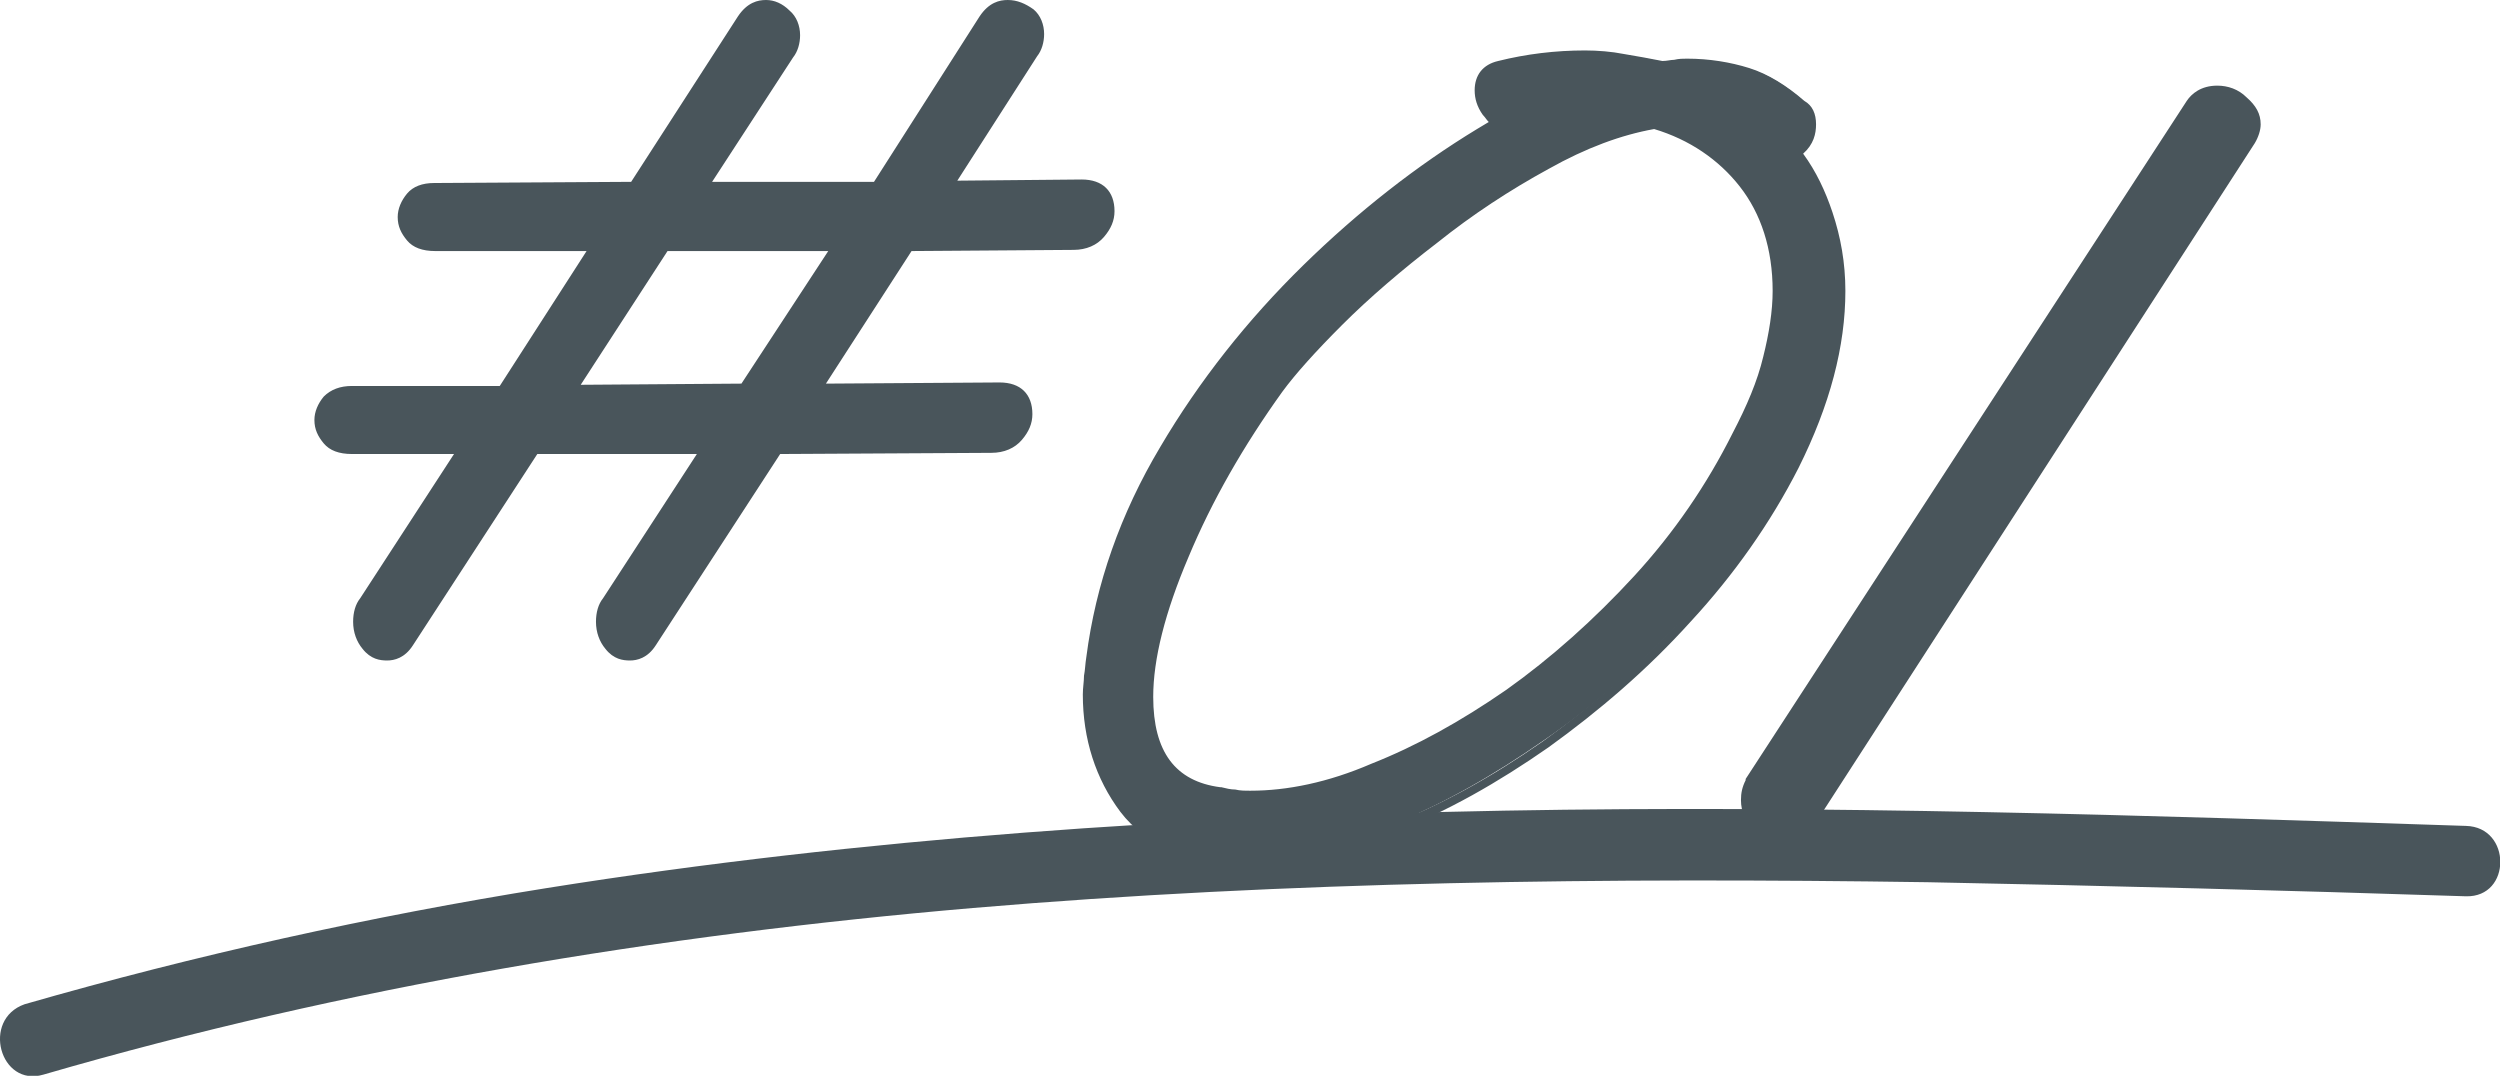 <?xml version="1.0" encoding="utf-8"?>
<!-- Generator: Adobe Illustrator 26.0.0, SVG Export Plug-In . SVG Version: 6.00 Build 0)  -->
<svg version="1.1" id="&#x30EC;&#x30A4;&#x30E4;&#x30FC;_1" xmlns="http://www.w3.org/2000/svg" xmlns:xlink="http://www.w3.org/1999/xlink" x="0px" y="0px" viewbox="0 0 213.1 91.7" enable-background="new 0 0 213.1 91.7" xml:space="preserve" width="213.1" height="91.7">
<g>
	<g>
		<path fill="#49555B" d="M3.7,91.6c25.8-7.5,52.4-11.9,79.2-14.2c27-2.3,54.2-2.6,81.4-2.2c15.3,0.3,30.6,0.7,45.9,1.2
			c3.9,0.1,3.9-5.9,0-6c-27.3-0.9-54.6-1.8-82-1.3c-27.3,0.5-54.6,2.3-81.6,6.6c-15,2.4-29.9,5.7-44.5,9.9
			C-1.6,86.9,0,92.7,3.7,91.6L3.7,91.6z"/>
	</g>
</g>
<g>
	<g>
		<path fill="#49555B" d="M53.7,56c-0.7,0-1.3-0.3-1.8-0.9c-0.5-0.6-0.7-1.3-0.7-2.1c0-0.7,0.2-1.3,0.6-1.8L60,38.3H45.6L34.9,54.8
			C34.4,55.6,33.8,56,33,56c-0.7,0-1.3-0.3-1.8-0.9c-0.5-0.6-0.7-1.3-0.7-2.1c0-0.7,0.2-1.3,0.6-1.8l8.4-12.8H30
			c-0.9,0-1.6-0.3-2.1-0.8c-0.5-0.5-0.7-1.1-0.7-1.8c0-0.7,0.2-1.2,0.7-1.8c0.5-0.5,1.2-0.8,2.1-0.8h12.6L50.6,21H37
			c-0.9,0-1.6-0.3-2.1-0.8c-0.5-0.5-0.7-1.1-0.7-1.8c0-0.7,0.2-1.2,0.7-1.8c0.5-0.5,1.2-0.8,2.1-0.8l17-0.1l9.2-14.2
			c0.6-0.8,1.3-1.3,2.1-1.3c0.7,0,1.3,0.3,1.8,0.8c0.5,0.5,0.8,1.1,0.8,1.9c0,0.6-0.2,1.2-0.6,1.7L60,15.9h14.7l9.1-14.2
			c0.6-0.8,1.3-1.3,2.1-1.3c0.7,0,1.3,0.3,1.8,0.8c0.5,0.5,0.8,1.1,0.8,1.9c0,0.6-0.2,1.2-0.6,1.7l-7.2,11.1l11.3-0.1
			c1.6,0,2.4,0.8,2.4,2.3c0,0.7-0.3,1.3-0.8,1.9c-0.6,0.6-1.3,1-2.3,1l-14,0.1l-7.8,12.1L85.1,33c1.6,0,2.4,0.8,2.4,2.3
			c0,0.7-0.3,1.3-0.8,1.9c-0.6,0.6-1.3,1-2.3,1l-18.2,0.1L55.5,54.8C55.1,55.6,54.4,56,53.7,56z M48.8,33.2l14.6-0.1L71.3,21H56.7
			L48.8,33.2z"/>
		<path fill="#49555B" d="M85.9,0.8c0.6,0,1.1,0.2,1.5,0.7c0.4,0.4,0.7,1,0.7,1.6c0,0.6-0.2,1-0.5,1.4l-7.6,11.8l12-0.1
			c1.4,0,2,0.6,2,1.9c0,0.6-0.2,1.1-0.7,1.7c-0.5,0.6-1.2,0.8-2,0.8l-14.2,0.1l-8.3,12.8l16.2-0.1c1.4,0,2,0.6,2,1.9
			c0,0.6-0.2,1.1-0.7,1.7c-0.5,0.6-1.2,0.8-2,0.8L66,38L55.2,54.6c-0.4,0.6-0.9,1-1.6,1c-0.6,0-1.1-0.3-1.5-0.8
			c-0.4-0.5-0.7-1.1-0.7-1.9c0-0.6,0.2-1.2,0.5-1.6L60.7,38H45.4L34.6,54.6c-0.4,0.6-0.9,1-1.6,1c-0.6,0-1.1-0.3-1.5-0.8
			c-0.4-0.5-0.7-1.1-0.7-1.9c0-0.6,0.2-1.2,0.5-1.6L40.1,38H30c-0.8,0-1.4-0.2-1.8-0.7c-0.4-0.4-0.6-0.9-0.6-1.5
			c0-0.6,0.2-1.1,0.6-1.5c0.4-0.4,1-0.7,1.8-0.7h12.8l8.4-13H37c-0.8,0-1.4-0.2-1.8-0.7c-0.4-0.4-0.6-0.9-0.6-1.5
			c0-0.6,0.2-1.1,0.6-1.5c0.4-0.4,1-0.7,1.8-0.7l17.2-0.1l9.4-14.4c0.5-0.7,1.1-1.1,1.8-1.1c0.6,0,1.1,0.2,1.5,0.7
			c0.4,0.4,0.7,1,0.7,1.6c0,0.6-0.2,1-0.5,1.4l-7.7,11.8h15.6l9.2-14.4C84.6,1.1,85.2,0.8,85.9,0.8 M72,20.7H56.5l-8.4,13l15.5-0.1
			L72,20.7 M85.9,0c-0.7,0-1.6,0.2-2.4,1.4l-9,14.1H60.7l6.9-10.6C68,4.4,68.2,3.7,68.2,3c0-0.8-0.3-1.6-0.9-2.1
			c-0.6-0.6-1.3-0.9-2-0.9c-0.7,0-1.6,0.2-2.4,1.4l-9.1,14.1L37,15.6c-1,0-1.8,0.3-2.3,0.9c-0.5,0.6-0.8,1.3-0.8,2
			c0,0.8,0.3,1.4,0.8,2c0.5,0.6,1.3,0.9,2.4,0.9h12.9l-7.4,11.5H30c-1,0-1.8,0.3-2.4,0.9c-0.5,0.6-0.8,1.3-0.8,2
			c0,0.8,0.3,1.4,0.8,2c0.5,0.6,1.3,0.9,2.4,0.9h8.7l-8,12.3c-0.4,0.5-0.6,1.2-0.6,2c0,0.9,0.3,1.7,0.8,2.3c0.7,0.9,1.5,1,2.1,1
			c0.6,0,1.5-0.2,2.2-1.3l10.6-16.3h13.6l-8,12.3c-0.4,0.5-0.6,1.2-0.6,2c0,0.9,0.3,1.7,0.8,2.3c0.7,0.9,1.5,1,2.1,1
			c0.6,0,1.5-0.2,2.2-1.3l10.6-16.3l18-0.1c1.1,0,2-0.4,2.6-1.1c0.6-0.7,0.9-1.4,0.9-2.2c0-1.7-1-2.7-2.8-2.7l-14.8,0.1l7.3-11.3
			l13.8-0.1c1.1,0,2-0.4,2.6-1.1c0.6-0.7,0.9-1.4,0.9-2.2c0-1.7-1-2.7-2.8-2.7l-10.6,0.1l6.8-10.6c0.4-0.5,0.6-1.2,0.6-1.9
			c0-0.8-0.3-1.6-0.9-2.1C87.4,0.3,86.7,0,85.9,0L85.9,0z M56.9,21.4h13.7l-7.4,11.3l-13.7,0.1L56.9,21.4L56.9,21.4z"/>
	</g>
	<g>
		<path fill="#49555B" d="M106.5,73.2c-5,0-8.6-1.4-10.7-4.2c-2.1-2.7-3.1-6-3.1-9.8c0-0.6,0-1.1,0.1-1.6c0-0.5,0.1-1,0.2-1.6
			c0.8-6.2,2.9-12.2,6.2-17.8c3.3-5.6,7.4-10.8,12.2-15.4c4.8-4.6,9.7-8.5,14.8-11.6l1.5-0.9c-0.4-0.2-0.7-0.5-0.9-0.8
			c-0.4-0.6-0.7-1.3-0.7-1.9c0-1.1,0.6-1.9,1.7-2.2c2.3-0.6,4.8-0.9,7.3-0.9c1.1,0,2.3,0.1,3.5,0.2c1.2,0.2,2.3,0.4,3.3,0.6
			c0.3,0,0.7,0,1-0.1c0.4,0,0.7-0.1,1.1-0.1c1.9,0,3.6,0.3,5.2,0.8c1.6,0.5,3.2,1.5,4.6,2.8c0.5,0.4,0.8,1,0.8,1.7
			c0,1-0.4,1.8-1.3,2.4c1.1,1.5,2,3.3,2.6,5.2c0.7,2,1,4.3,1,6.6c0,4.6-1.3,9.6-4,14.9c-2.4,4.7-5.5,9-9.2,13
			c-3.7,4-7.7,7.6-12.1,10.6c-4.3,3-8.7,5.5-13,7.2C114.4,72.4,110.3,73.2,106.5,73.2z M141.2,10.9c-2.9,0.5-6,1.6-9.2,3.4
			c-3.3,1.8-6.5,4-9.6,6.3c-3.1,2.4-5.8,4.7-8.1,7.1c-2.3,2.3-4.1,4.2-5.2,5.7c-3.3,4.6-6,9.4-8.1,14.1c-2,4.8-3,8.8-3,12
			c0,4.9,2,7.5,6,8c0.4,0.1,0.8,0.1,1.2,0.2c0.4,0,0.9,0.1,1.3,0.1c3.1,0,6.7-0.7,10.5-2.2c3.8-1.5,7.7-3.6,11.6-6.3
			c3.9-2.7,7.6-6,11-9.7c3.4-3.7,6.2-7.8,8.5-12.3c1.2-2.3,2.1-4.5,2.6-6.6c0.5-2.1,0.8-4,0.8-5.7c0-3.7-1-6.7-2.9-9.1
			C146.9,13.5,144.3,11.8,141.2,10.9z"/>
		<path fill="#49555B" d="M135.1,5.1c1.1,0,2.3,0.1,3.4,0.2c1.2,0.2,2.3,0.4,3.3,0.6c0.4,0,0.8,0,1.1-0.1c0.4,0,0.7-0.1,1-0.1
			c1.8,0,3.5,0.3,5.1,0.8c1.6,0.5,3.1,1.4,4.5,2.7c0.5,0.3,0.7,0.8,0.7,1.4c0,1-0.5,1.7-1.4,2.3c1.2,1.6,2.1,3.4,2.8,5.4
			c0.7,2,1,4.2,1,6.5c0,4.6-1.3,9.5-4,14.8c-2.4,4.6-5.4,9-9.1,13c-3.7,4-7.7,7.5-12,10.6c-4.3,3-8.6,5.4-13,7.1
			c-4.3,1.7-8.4,2.6-12.1,2.6c-4.9,0-8.3-1.3-10.4-4c-2-2.7-3.1-5.9-3.1-9.5c0-0.6,0-1.1,0.1-1.6c0-0.5,0.1-1,0.2-1.6
			c0.8-6.2,2.9-12,6.2-17.6c3.3-5.6,7.4-10.7,12.1-15.4c4.8-4.6,9.7-8.5,14.7-11.5l2.3-1.3c-0.6-0.1-1.2-0.4-1.6-1
			c-0.4-0.6-0.6-1.1-0.6-1.7c0-1,0.5-1.6,1.4-1.8C130.2,5.4,132.6,5.1,135.1,5.1 M106.6,68.2c3.2,0,6.7-0.7,10.6-2.2
			c3.9-1.5,7.8-3.6,11.7-6.4c3.9-2.8,7.6-6,11-9.8c3.4-3.8,6.3-7.9,8.5-12.4c1.2-2.3,2.1-4.5,2.6-6.7c0.6-2.1,0.8-4.1,0.8-5.8
			c0-3.8-1-6.9-2.9-9.4c-2-2.5-4.6-4.2-7.9-5.2c-3,0.5-6.1,1.6-9.4,3.5c-3.3,1.8-6.5,4-9.6,6.4c-3.1,2.4-5.8,4.8-8.2,7.1
			c-2.4,2.3-4.1,4.2-5.2,5.8c-3.4,4.6-6.1,9.4-8.1,14.2c-2,4.8-3.1,8.9-3.1,12.2c0,5,2.1,7.8,6.4,8.4c0.4,0.1,0.8,0.1,1.3,0.2
			C105.7,68.2,106.1,68.2,106.6,68.2 M135.1,4.3c-2.5,0-5,0.3-7.4,0.9c-1.3,0.3-2,1.2-2,2.5c0,0.7,0.2,1.4,0.7,2.1
			c0.2,0.2,0.3,0.4,0.5,0.6l-1,0.6c-5.1,3.1-10.1,7-14.8,11.6c-4.8,4.7-8.9,9.9-12.2,15.5c-3.4,5.7-5.5,11.7-6.3,17.9
			c-0.1,0.6-0.1,1.1-0.2,1.6c0,0.5-0.1,1-0.1,1.6c0,3.8,1.1,7.2,3.2,10c2.2,2.9,5.9,4.3,11,4.3c3.8,0,8-0.9,12.4-2.6
			c4.4-1.7,8.8-4.2,13.1-7.2c4.3-3.1,8.4-6.6,12.1-10.7c3.7-4,6.8-8.4,9.2-13.1c2.7-5.4,4-10.4,4-15.1c0-2.4-0.4-4.6-1.1-6.7
			c-0.6-1.8-1.4-3.5-2.5-5c0.9-0.8,1.1-1.7,1.1-2.5c0-0.9-0.3-1.6-1-2c-1.5-1.3-3.1-2.3-4.7-2.8c-1.6-0.5-3.4-0.8-5.3-0.8
			c-0.3,0-0.7,0-1.1,0.1c-0.3,0-0.6,0.1-1,0.1c-1-0.2-2.1-0.4-3.3-0.6C137.4,4.4,136.2,4.3,135.1,4.3L135.1,4.3z M106.6,67.4
			c-0.5,0-0.9,0-1.3-0.1c-0.4,0-0.8-0.1-1.2-0.2c0,0,0,0-0.1,0c-3.8-0.5-5.7-3-5.7-7.7c0-3.2,1-7.2,3-11.9c2-4.8,4.7-9.5,8-14.1
			c1.1-1.5,2.8-3.4,5.1-5.7c2.3-2.3,5.1-4.7,8.1-7c3-2.4,6.2-4.5,9.5-6.3c3.2-1.8,6.2-2.9,9-3.4c3,0.9,5.5,2.6,7.3,4.9
			c1.8,2.3,2.8,5.3,2.8,8.9c0,1.7-0.3,3.6-0.8,5.6c-0.5,2.1-1.4,4.2-2.6,6.5c-2.2,4.4-5,8.5-8.4,12.2c-3.4,3.7-7.1,7-10.9,9.7
			c-3.9,2.7-7.7,4.8-11.5,6.3C113.2,66.7,109.7,67.4,106.6,67.4L106.6,67.4z"/>
	</g>
	<g>
		<path fill="#49555B" d="M152.2,71.6c-0.8,0-1.6-0.3-2.3-1c-0.7-0.7-1.1-1.5-1.1-2.4c0-0.5,0.1-1,0.4-1.5l37.6-57.9
			c0.5-0.7,1.2-1.1,2.2-1.1c0.8,0,1.6,0.3,2.2,0.9c0.7,0.6,1,1.3,1,2c0,0.5-0.1,0.9-0.4,1.4l-37.8,58.6
			C153.7,71.2,153,71.6,152.2,71.6z"/>
		<path fill="#49555B" d="M189,8.1c0.7,0,1.4,0.3,2,0.8c0.6,0.5,0.9,1.1,0.9,1.7c0,0.4-0.1,0.8-0.4,1.2l-37.8,58.6
			c-0.3,0.6-0.8,0.8-1.6,0.8s-1.4-0.3-2-0.9c-0.6-0.6-1-1.3-1-2.1c0-0.4,0.1-0.8,0.4-1.3L187.1,9C187.5,8.4,188.2,8.1,189,8.1
			 M189,7.3c-1.4,0-2.2,0.7-2.6,1.3l-37.6,57.8c0,0,0,0,0,0.1c-0.3,0.6-0.4,1.1-0.4,1.7c0,1,0.4,1.9,1.2,2.6
			c0.8,0.7,1.6,1.1,2.6,1.1c1.3,0,1.9-0.7,2.2-1.2l37.8-58.5c0.3-0.5,0.5-1.1,0.5-1.6c0-0.9-0.4-1.6-1.2-2.3
			C190.8,7.6,189.9,7.3,189,7.3L189,7.3z"/>
	</g>
</g>
</svg>
